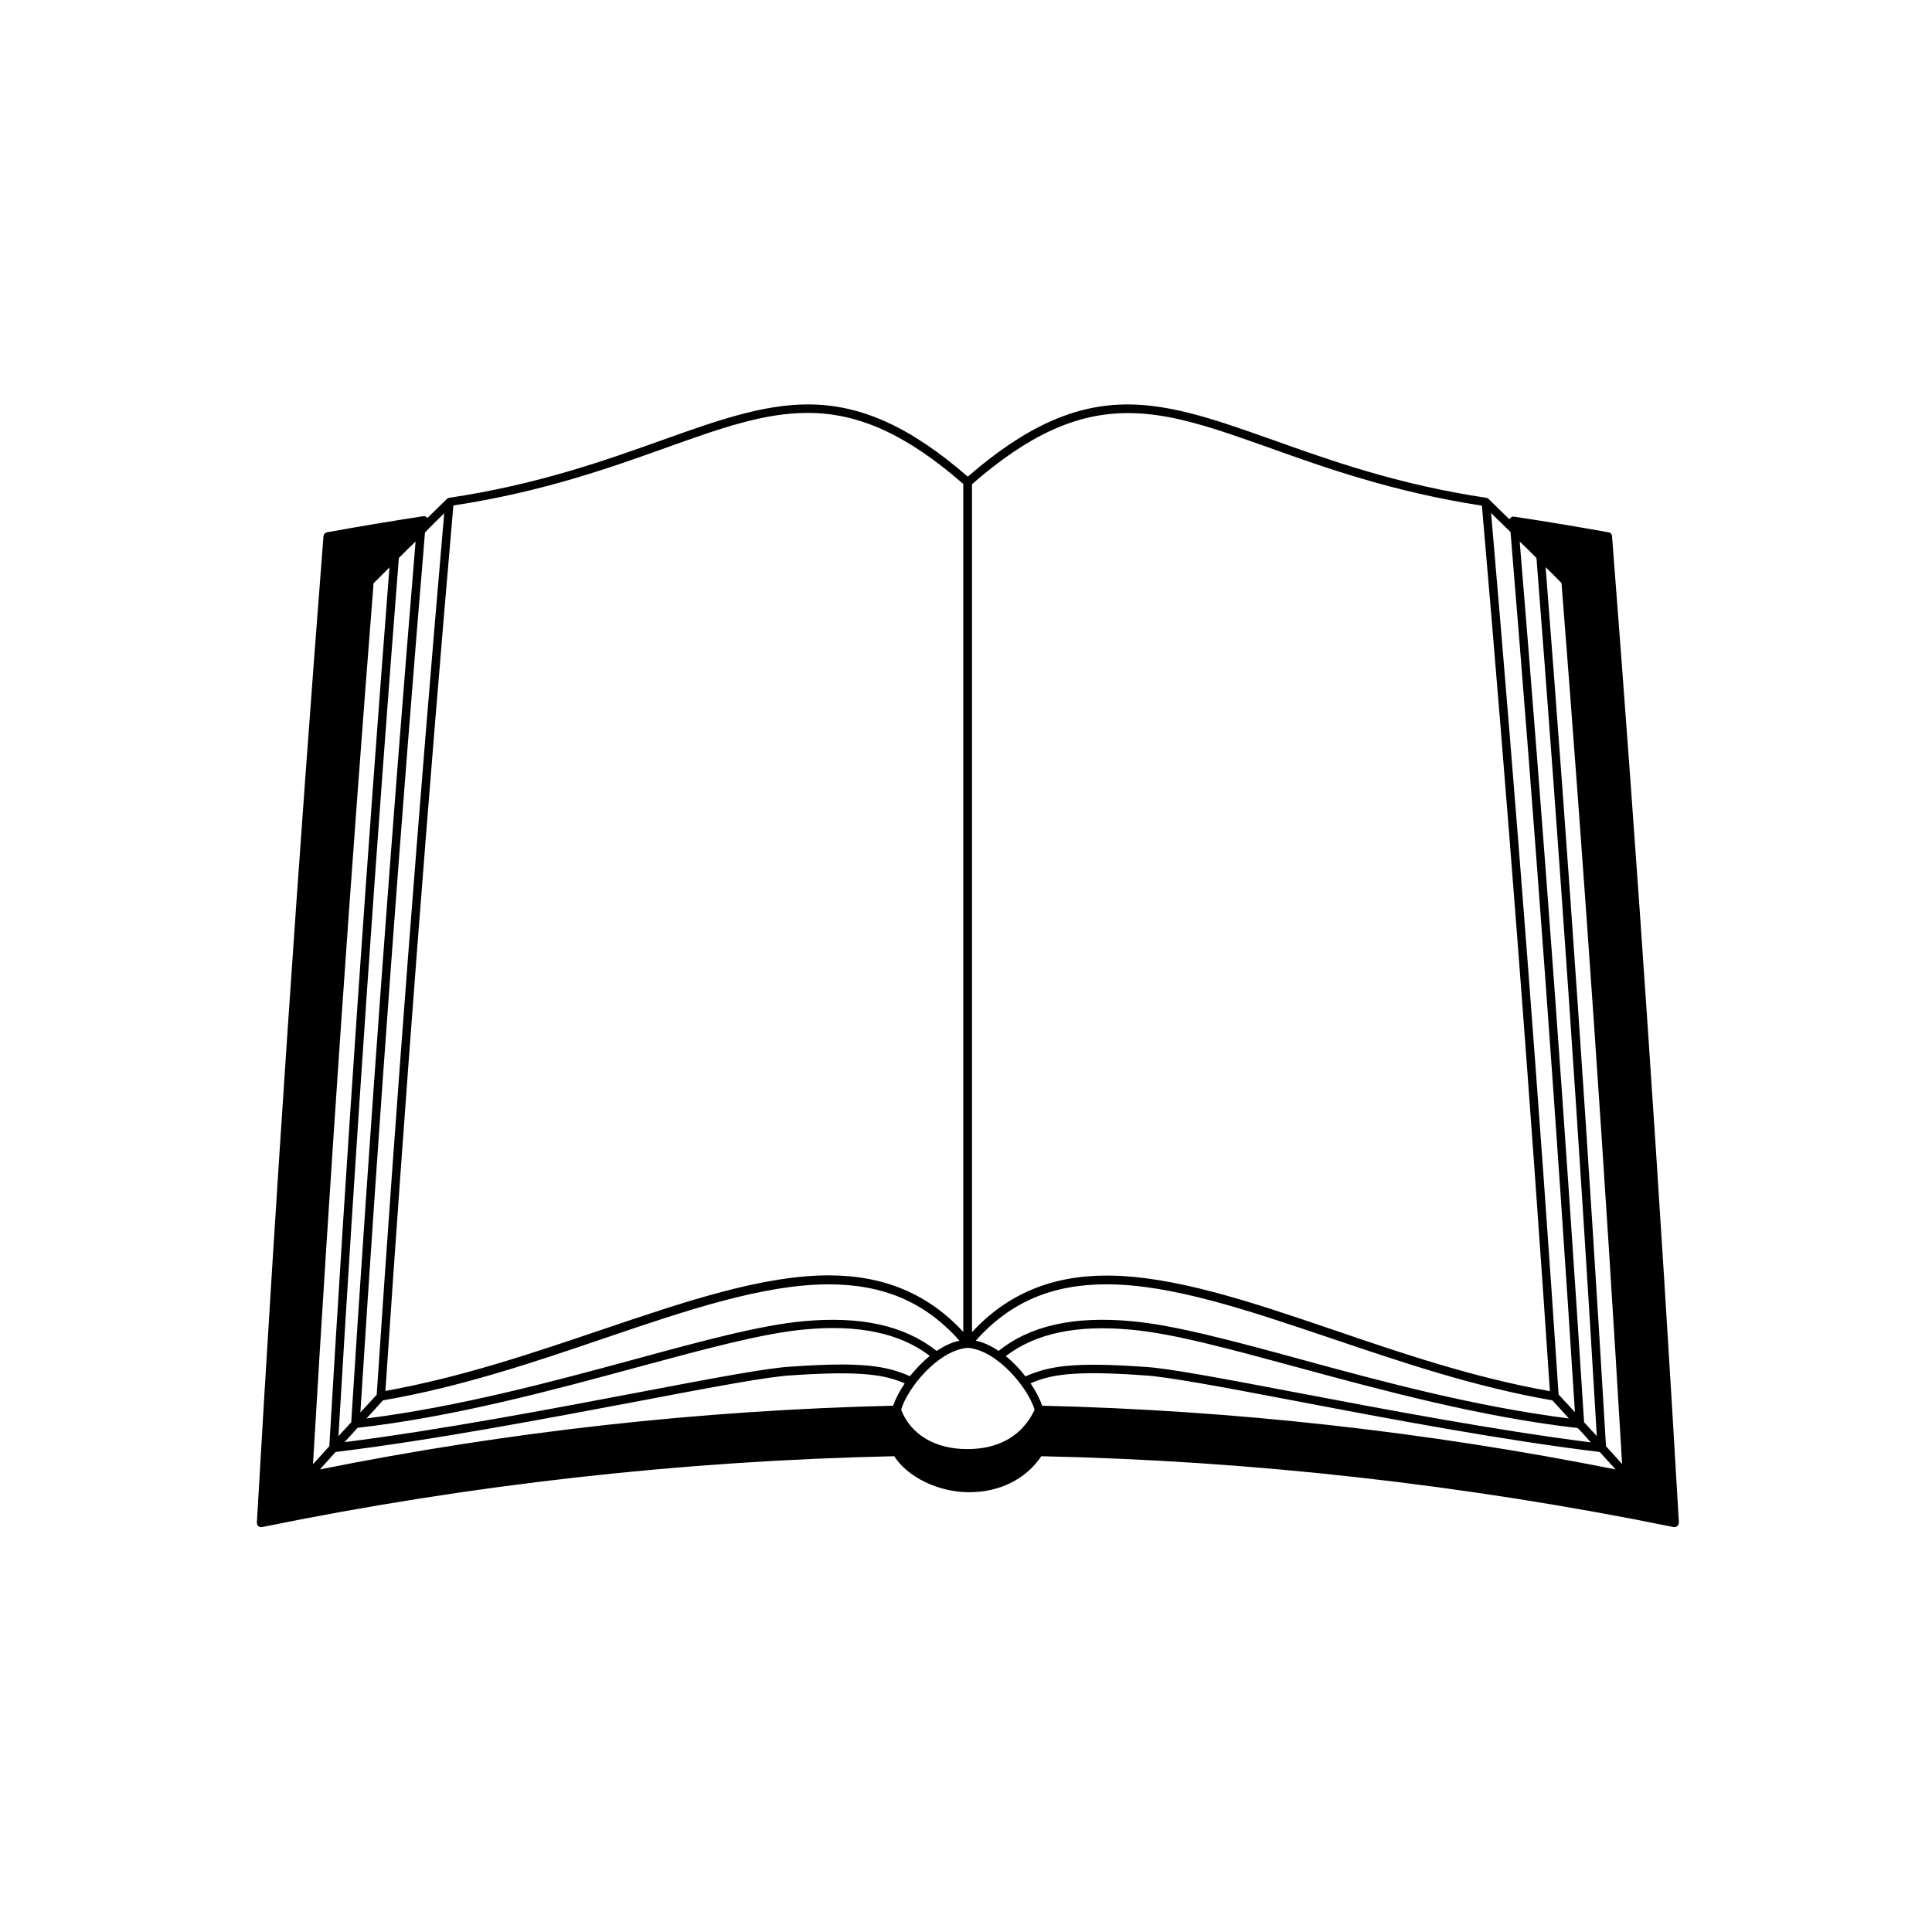 <?xml version="1.0" encoding="UTF-8"?>
<!-- Uploaded to: SVG Repo, www.svgrepo.com, Generator: SVG Repo Mixer Tools -->
<svg fill="#000000" width="800px" height="800px" version="1.1" viewBox="144 144 512 512" xmlns="http://www.w3.org/2000/svg">
 <path d="m571.21 286.07c-0.059-0.531-0.414-0.949-0.949-1.008-8.293-1.48-16.707-2.902-25.059-4.148-0.531-0.059-1.008 0.238-1.184 0.711-1.836-1.777-3.672-3.555-5.449-5.332 0 0-0.059 0-0.059-0.059-0.059-0.059-0.176-0.117-0.238-0.176-0.059 0-0.117-0.059-0.176-0.059-0.059 0-0.117-0.059-0.117-0.059-23.637-3.555-41.176-9.836-56.637-15.344-14.219-5.035-26.48-9.418-38.508-9.418-14.039 0-27.133 5.926-42.359 19.137-15.234-13.219-28.328-19.141-42.367-19.141-12.086 0-24.348 4.383-38.508 9.418-15.461 5.508-33 11.789-56.637 15.344-0.059 0-0.117 0.059-0.117 0.059-0.059 0-0.117 0-0.176 0.059-0.117 0.059-0.176 0.117-0.238 0.176 0 0-0.059 0-0.059 0.059-1.719 1.66-3.375 3.316-5.094 4.977-0.238-0.297-0.652-0.531-1.066-0.473-8.473 1.305-17.062 2.727-25.535 4.266-0.531 0.117-0.887 0.531-0.949 1.008-6.754 86.734-12.68 174.71-17.656 261.44 0 0.355 0.117 0.711 0.414 0.949 0.238 0.238 0.652 0.297 0.949 0.238 55.332-11.316 111.68-17.594 167.54-18.781 3.555 5.508 11.492 9.418 19.492 9.539 8.234 0.117 15.344-3.375 19.492-9.539 55.926 1.184 112.27 7.523 167.6 18.781h0.238c0.297 0 0.531-0.117 0.711-0.297 0.238-0.238 0.414-0.594 0.414-0.949-5.043-86.73-10.965-174.71-17.719-261.38zm-309.49-6.043c-6.695 77.434-12.738 156.05-17.891 233.6-1.422 1.539-2.844 3.082-4.324 4.68 4.918-77.492 10.664-155.93 17.121-233.18 1.66-1.777 3.375-3.438 5.094-5.094zm293.67 235.08c1.48 1.598 2.961 3.199 4.383 4.797-24.824-3.141-49.527-9.773-71.391-15.758-17.832-4.859-33.234-9.004-44.434-10.012-15.285-1.422-26.898 1.125-35.309 7.879-1.895-1.305-3.91-2.25-6.043-2.727 9.062-10.191 20.145-14.93 34.656-14.93 17.238 0 37.621 6.93 59.242 14.219 18.785 6.34 38.219 12.977 58.895 16.531zm-144.85-11.73c7.938-6.043 18.84-8.352 33.234-6.992 10.961 0.949 26.305 5.152 44.02 9.953 22.75 6.16 48.461 13.152 74.352 16.113 1.125 1.242 2.309 2.488 3.438 3.793-25.238-3.199-54.387-8.707-78.023-13.211-19.312-3.672-34.598-6.574-40.465-6.812-18.426-1.305-25.121-0.238-31.34 2.547-1.48-1.953-3.258-3.789-5.215-5.391zm-25.414 5.332c-6.219-2.785-12.973-3.852-31.34-2.547-5.863 0.238-21.148 3.141-40.465 6.812-23.637 4.504-52.844 10.012-78.023 13.211 1.125-1.242 2.309-2.488 3.438-3.793 25.891-2.961 51.602-9.953 74.352-16.113 17.773-4.797 33.059-8.945 44.078-9.953 14.395-1.363 25.297 0.949 33.234 6.992-2.016 1.66-3.734 3.496-5.273 5.391zm7.109-6.695c-8.473-6.695-20.023-9.301-35.309-7.879-11.195 1.008-26.602 5.152-44.434 10.012-21.859 5.926-46.566 12.617-71.391 15.758 1.48-1.598 2.961-3.199 4.383-4.797 20.676-3.555 40.109-10.129 58.887-16.527 21.566-7.348 42.004-14.219 59.242-14.219 14.516 0 25.594 4.738 34.656 14.93-2.125 0.473-4.141 1.422-6.035 2.723zm-155.16 18.898c-1.125 1.242-2.25 2.43-3.375 3.672 4.562-77.254 9.953-155.57 15.996-232.71 1.48-1.48 2.961-2.961 4.441-4.383-6.398 77.375-12.145 155.87-17.062 233.42zm-5.805 6.34c-1.422 1.598-2.902 3.199-4.324 4.797 4.562-77.551 9.953-156.05 16.055-233.48 1.422-1.422 2.844-2.785 4.207-4.207-5.984 77.199-11.379 155.58-15.938 232.89zm1.656 1.539c25.891-3.141 56.281-8.945 80.809-13.566 19.254-3.672 34.422-6.516 40.168-6.754 18.898-1.305 24.883 0 29.859 2.133-1.422 2.133-2.488 4.207-3.082 5.926-50.652 1.184-101.78 6.812-151.9 16.883 1.363-1.539 2.785-3.078 4.148-4.621zm167.54-27.605c7.938 0.652 16.055 10.781 17.715 16.41-2.25 4.797-7.109 10.367-17.715 10.426h-0.176c-8.473 0-14.93-3.852-17.477-10.426 1.598-5.629 9.715-15.758 17.652-16.41zm19.727 15.344c-0.594-1.719-1.66-3.852-3.082-5.926 4.977-2.191 10.961-3.496 29.859-2.133 5.688 0.238 20.914 3.082 40.168 6.754 24.469 4.68 54.918 10.426 80.809 13.566 1.422 1.539 2.785 3.082 4.207 4.621-50.18-10.012-101.3-15.699-151.96-16.883zm149.41 10.723c-4.562-77.312-9.953-155.69-15.996-232.95 1.422 1.422 2.844 2.785 4.207 4.207 6.102 77.434 11.492 155.99 16.055 233.48-1.363-1.543-2.844-3.141-4.266-4.742zm-18.426-235.38c6.043 77.137 11.434 155.46 15.996 232.71-1.125-1.242-2.25-2.43-3.375-3.672-4.918-77.551-10.664-156.05-17.062-233.42 1.48 1.422 2.961 2.902 4.441 4.383zm10.191 226.37c-1.422-1.539-2.902-3.141-4.324-4.68-5.152-77.551-11.195-156.11-17.891-233.6 1.719 1.66 3.438 3.375 5.152 5.035 6.398 77.312 12.145 155.75 17.062 233.24zm-80.809-255.52c14.574 5.215 32.703 11.672 56.164 15.285 6.754 77.789 12.797 156.76 18.012 234.66-20.145-3.555-39.16-10.012-57.527-16.293-21.742-7.406-42.359-14.336-59.953-14.336-14.633 0-26.363 4.918-35.664 14.988v-224.71c14.93-13.035 27.668-18.84 41.234-18.84 11.668-0.059 23.16 4.09 37.734 9.242zm-160.25 0c14.574-5.215 26.066-9.301 37.738-9.301 13.566 0 26.305 5.805 41.234 18.84v224.71c-9.301-10.07-21.031-14.988-35.664-14.988-17.656 0-38.211 6.992-59.953 14.336-18.367 6.219-37.383 12.68-57.527 16.293 5.215-77.906 11.258-156.88 18.012-234.66 23.457-3.555 41.586-10.012 56.16-15.227z"/>
</svg>